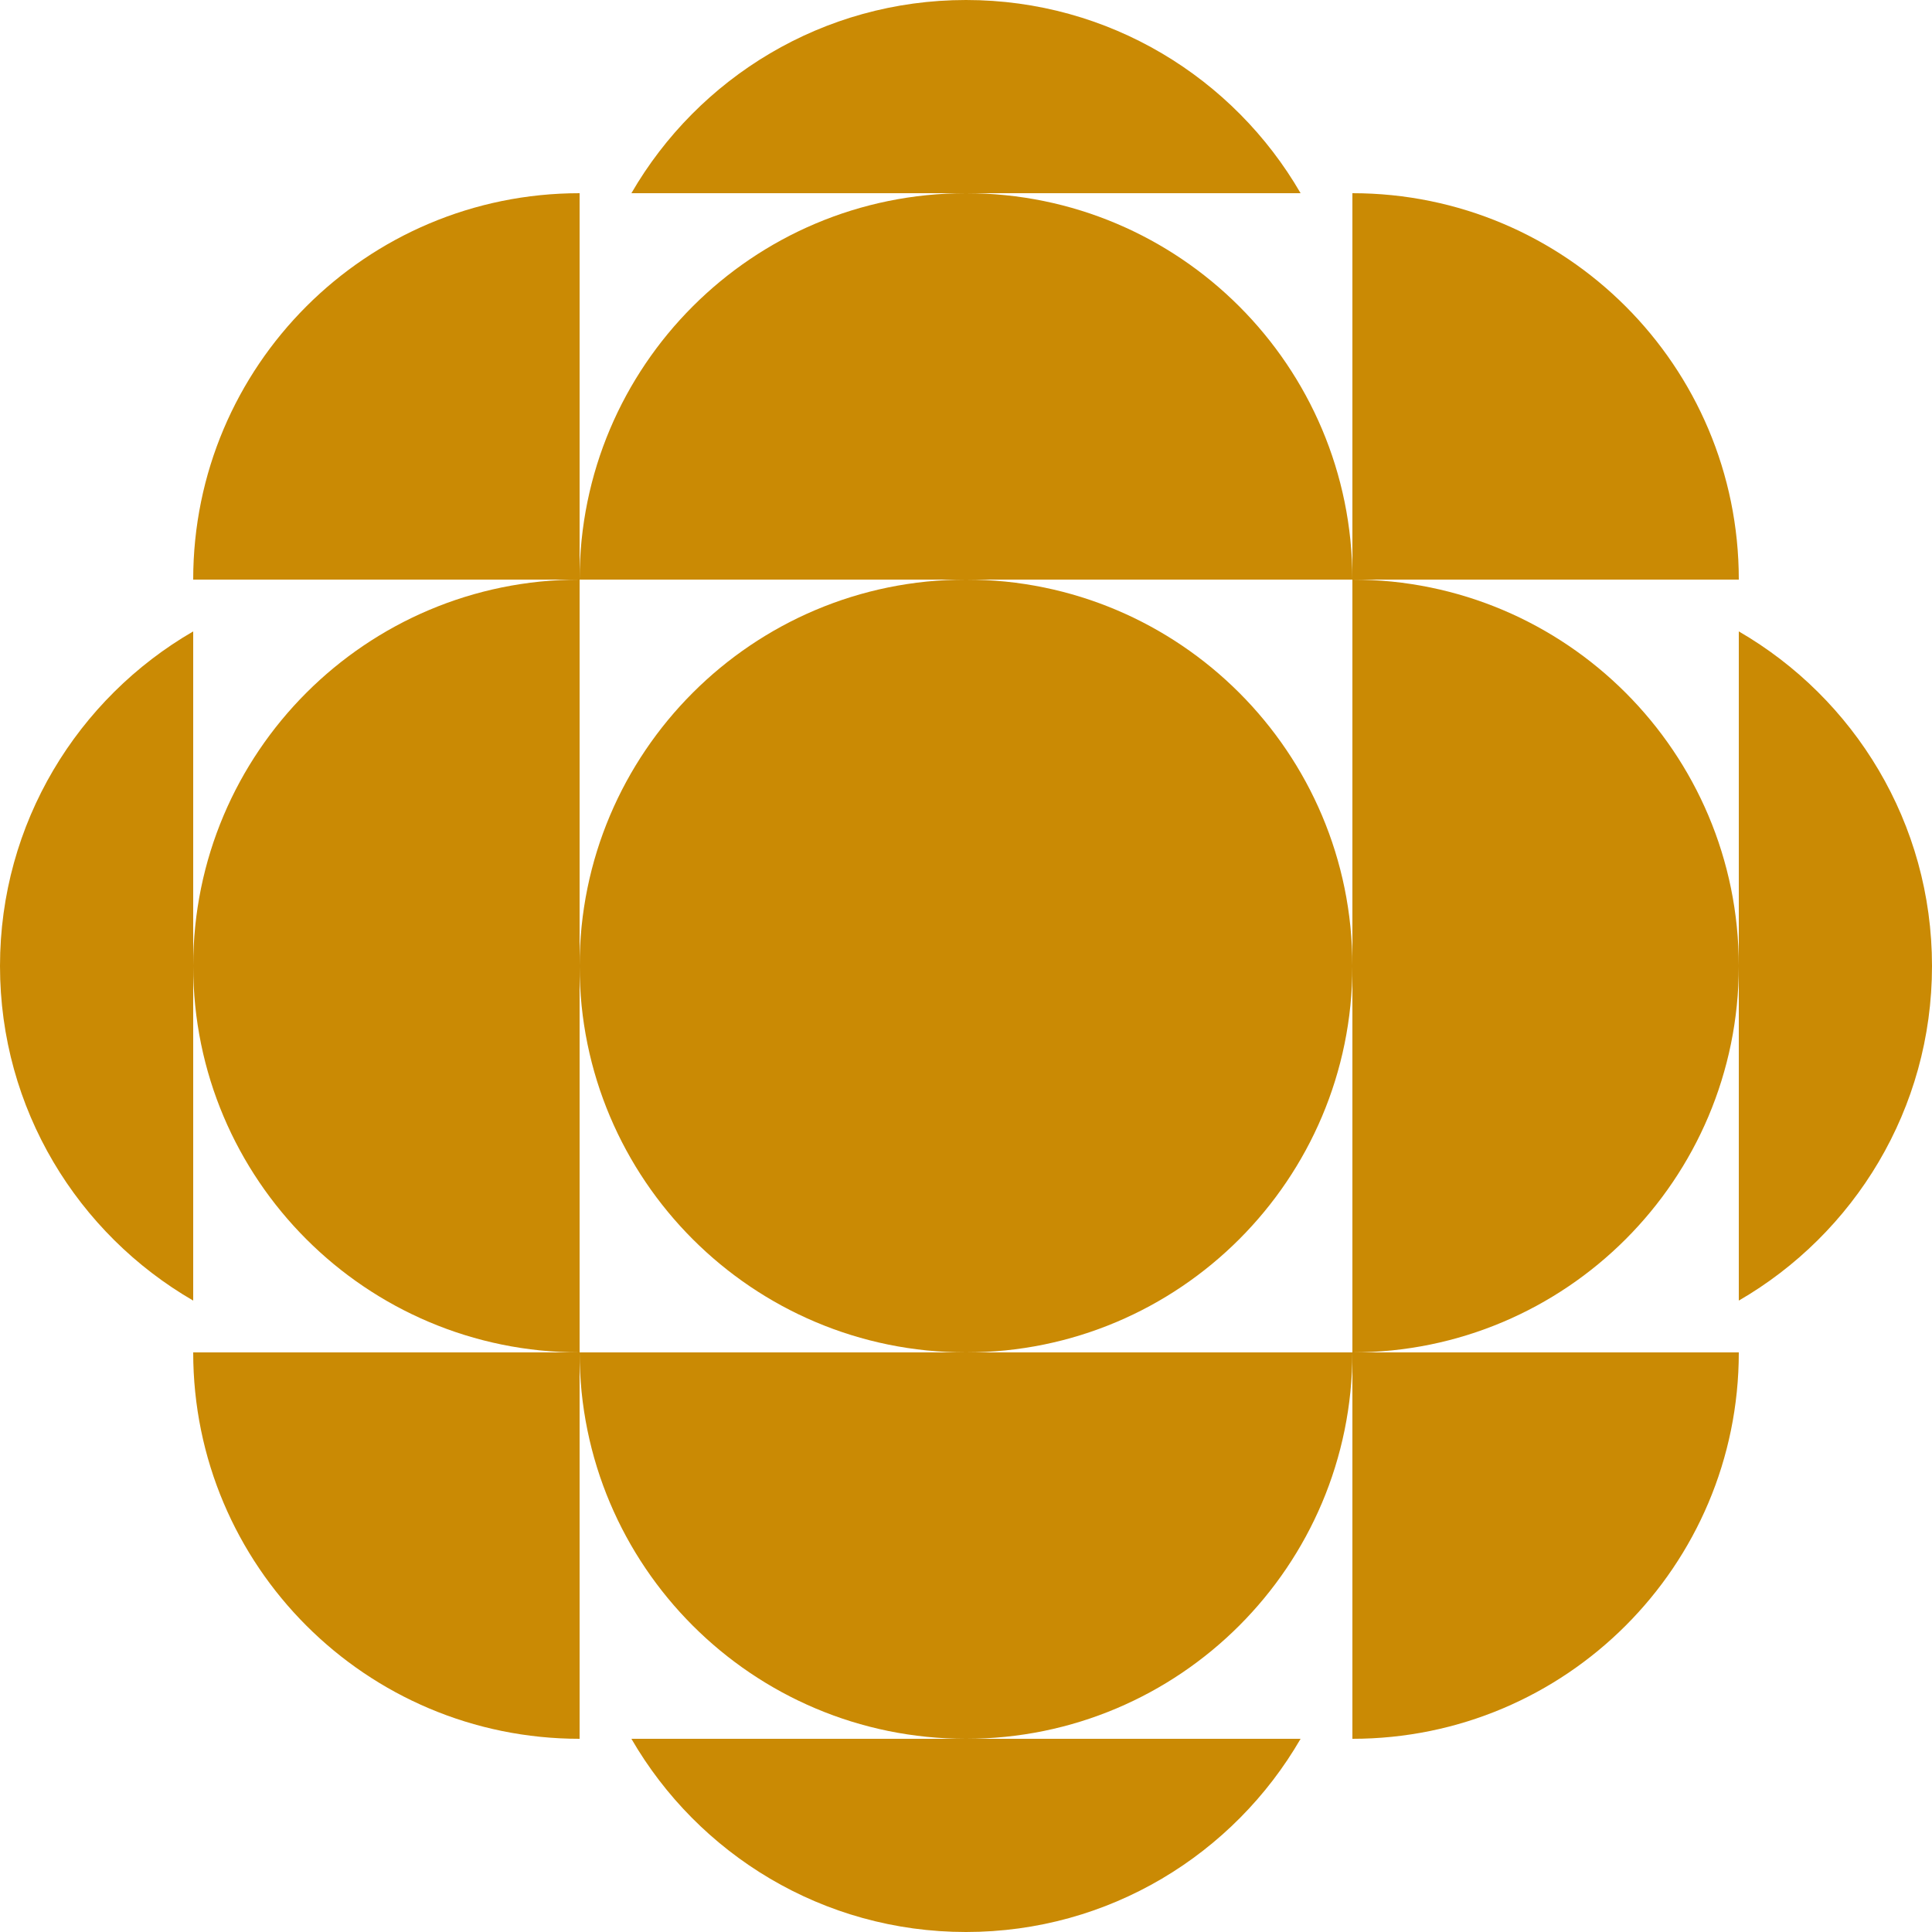 <svg width="320" height="320" viewBox="0 0 320 320" fill="none" xmlns="http://www.w3.org/2000/svg">
<g clip-path="url(#clip0_2210_28)">
<path d="M224 160C224 195.35 195.35 224 160 224C124.65 224 96 195.35 96 160C96 124.65 124.65 96 160 96C195.35 96 224 124.65 224 160ZM96 96C60.65 96 32 124.65 32 160C32 195.35 60.65 224 96 224V96ZM32 104.58C12.88 115.65 0 136.32 0 160C0 183.68 12.88 204.35 32 215.42V104.59V104.58ZM215.42 32C204.35 12.88 183.68 0 160 0C136.32 0 115.65 12.88 104.58 32H215.41H215.42ZM224 224C259.35 224 288 195.35 288 160C288 124.65 259.35 96 224 96V224ZM224 96C224 60.65 195.35 32 160 32C124.65 32 96 60.65 96 96H224ZM288 215.42C307.12 204.35 320 183.69 320 160C320 136.31 307.12 115.65 288 104.58V215.41V215.42ZM96 224C96 259.35 124.65 288 160 288C195.35 288 224 259.35 224 224H96ZM104.58 288C115.65 307.12 136.31 320 160 320C183.69 320 204.35 307.12 215.42 288H104.59H104.58ZM32 96H96V32C60.65 32 32 60.65 32 96ZM224 32V96H288C288 60.65 259.35 32 224 32ZM288 224H224V288C259.35 288 288 259.35 288 224ZM96 288V224H32C32 259.35 60.65 288 96 288Z" fill="#CA8A04"/>
</g>
<defs>
<clipPath id="clip0_2210_28">
<rect width="320" height="320" fill="white"/>
</clipPath>
</defs>
</svg>
